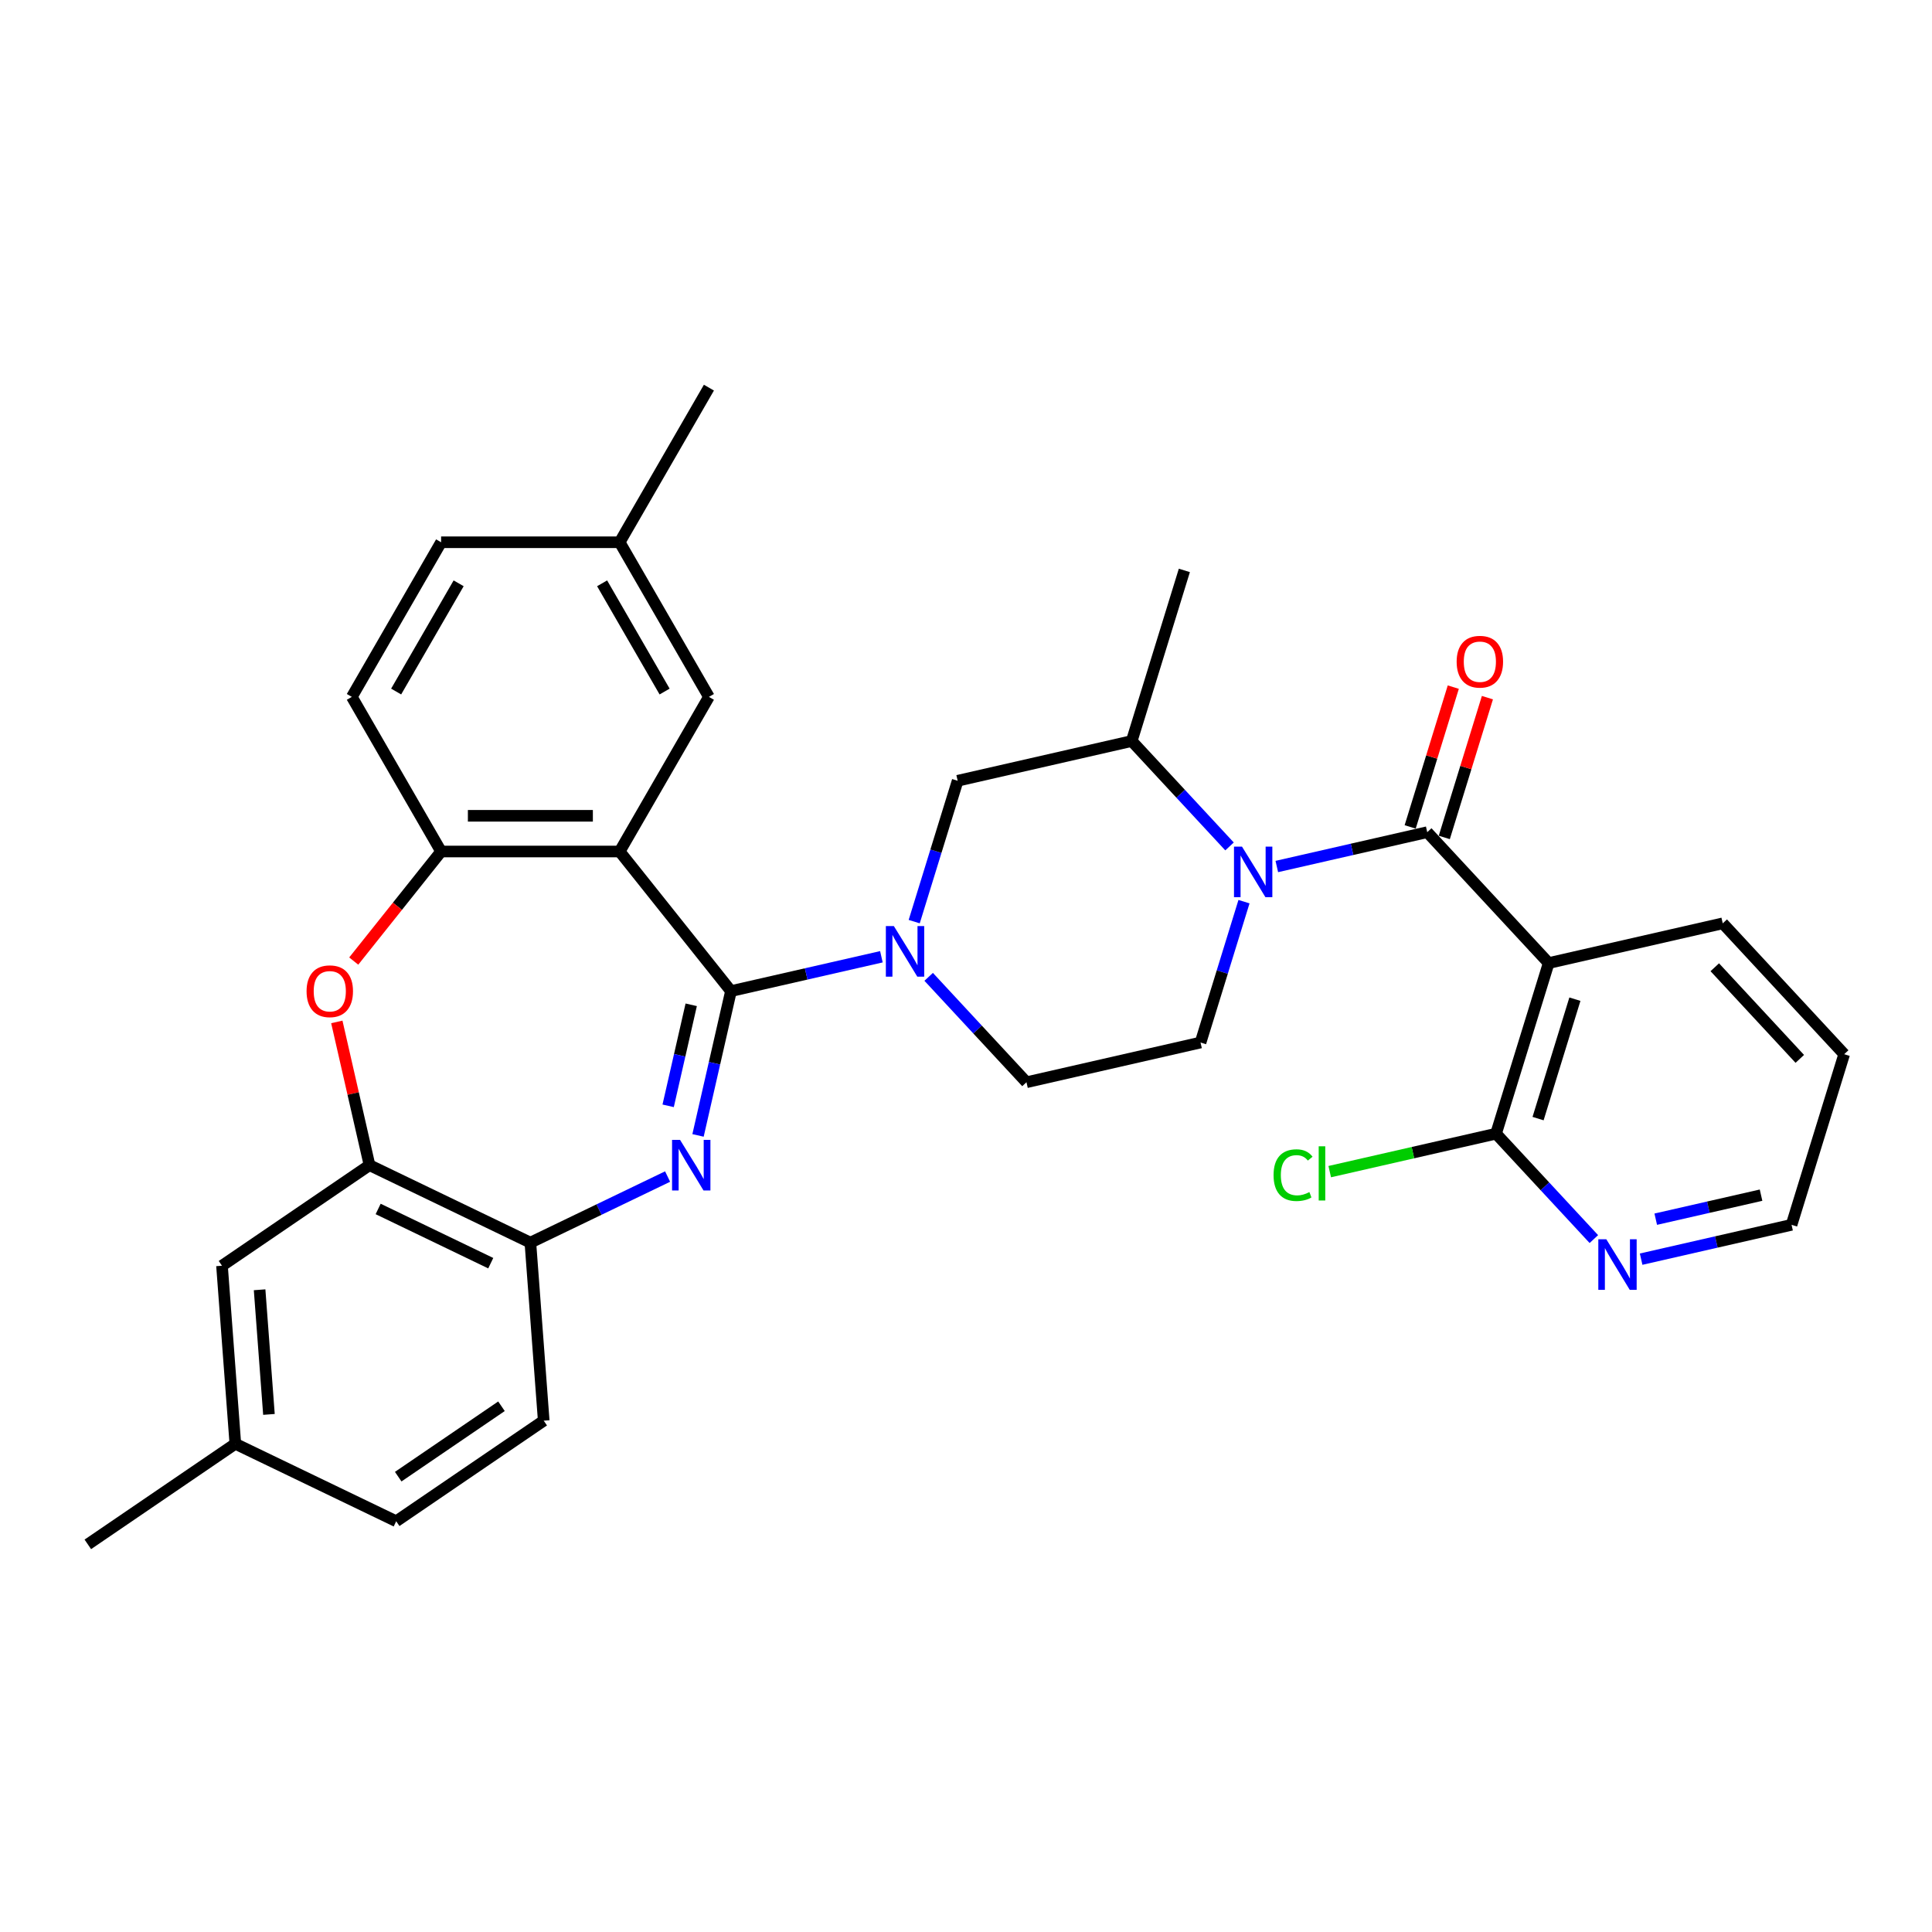 <?xml version='1.0' encoding='iso-8859-1'?>
<svg version='1.1' baseProfile='full'
              xmlns='http://www.w3.org/2000/svg'
                      xmlns:rdkit='http://www.rdkit.org/xml'
                      xmlns:xlink='http://www.w3.org/1999/xlink'
                  xml:space='preserve'
width='1000px' height='1000px' viewBox='0 0 1000 1000'>
<!-- END OF HEADER -->
<rect style='opacity:1.0;fill:#FFFFFF;stroke:none' width='1000' height='1000' x='0' y='0'> </rect>
<path class='bond-0' d='M 378.348,512.99 L 369.823,550.341' style='fill:none;fill-rule:evenodd;stroke:#000000;stroke-width:6px;stroke-linecap:butt;stroke-linejoin:miter;stroke-opacity:1' />
<path class='bond-0' d='M 369.823,550.341 L 361.298,587.691' style='fill:none;fill-rule:evenodd;stroke:#0000FF;stroke-width:6px;stroke-linecap:butt;stroke-linejoin:miter;stroke-opacity:1' />
<path class='bond-0' d='M 357.771,520.083 L 351.803,546.228' style='fill:none;fill-rule:evenodd;stroke:#000000;stroke-width:6px;stroke-linecap:butt;stroke-linejoin:miter;stroke-opacity:1' />
<path class='bond-0' d='M 351.803,546.228 L 345.836,572.373' style='fill:none;fill-rule:evenodd;stroke:#0000FF;stroke-width:6px;stroke-linecap:butt;stroke-linejoin:miter;stroke-opacity:1' />
<path class='bond-1' d='M 378.348,512.99 L 320.729,440.738' style='fill:none;fill-rule:evenodd;stroke:#000000;stroke-width:6px;stroke-linecap:butt;stroke-linejoin:miter;stroke-opacity:1' />
<path class='bond-4' d='M 378.348,512.99 L 417.278,504.105' style='fill:none;fill-rule:evenodd;stroke:#000000;stroke-width:6px;stroke-linecap:butt;stroke-linejoin:miter;stroke-opacity:1' />
<path class='bond-4' d='M 417.278,504.105 L 456.209,495.219' style='fill:none;fill-rule:evenodd;stroke:#0000FF;stroke-width:6px;stroke-linecap:butt;stroke-linejoin:miter;stroke-opacity:1' />
<path class='bond-8' d='M 345.548,608.979 L 310.035,626.082' style='fill:none;fill-rule:evenodd;stroke:#0000FF;stroke-width:6px;stroke-linecap:butt;stroke-linejoin:miter;stroke-opacity:1' />
<path class='bond-8' d='M 310.035,626.082 L 274.522,643.184' style='fill:none;fill-rule:evenodd;stroke:#000000;stroke-width:6px;stroke-linecap:butt;stroke-linejoin:miter;stroke-opacity:1' />
<path class='bond-6' d='M 320.729,440.738 L 228.315,440.738' style='fill:none;fill-rule:evenodd;stroke:#000000;stroke-width:6px;stroke-linecap:butt;stroke-linejoin:miter;stroke-opacity:1' />
<path class='bond-6' d='M 306.867,422.256 L 242.177,422.256' style='fill:none;fill-rule:evenodd;stroke:#000000;stroke-width:6px;stroke-linecap:butt;stroke-linejoin:miter;stroke-opacity:1' />
<path class='bond-15' d='M 320.729,440.738 L 366.935,360.706' style='fill:none;fill-rule:evenodd;stroke:#000000;stroke-width:6px;stroke-linecap:butt;stroke-linejoin:miter;stroke-opacity:1' />
<path class='bond-2' d='M 738.734,430.734 L 699.804,439.62' style='fill:none;fill-rule:evenodd;stroke:#000000;stroke-width:6px;stroke-linecap:butt;stroke-linejoin:miter;stroke-opacity:1' />
<path class='bond-2' d='M 699.804,439.62 L 660.873,448.506' style='fill:none;fill-rule:evenodd;stroke:#0000FF;stroke-width:6px;stroke-linecap:butt;stroke-linejoin:miter;stroke-opacity:1' />
<path class='bond-5' d='M 738.734,430.734 L 801.592,498.479' style='fill:none;fill-rule:evenodd;stroke:#000000;stroke-width:6px;stroke-linecap:butt;stroke-linejoin:miter;stroke-opacity:1' />
<path class='bond-16' d='M 747.565,433.458 L 758.725,397.28' style='fill:none;fill-rule:evenodd;stroke:#000000;stroke-width:6px;stroke-linecap:butt;stroke-linejoin:miter;stroke-opacity:1' />
<path class='bond-16' d='M 758.725,397.28 L 769.884,361.101' style='fill:none;fill-rule:evenodd;stroke:#FF0000;stroke-width:6px;stroke-linecap:butt;stroke-linejoin:miter;stroke-opacity:1' />
<path class='bond-16' d='M 729.903,428.011 L 741.063,391.832' style='fill:none;fill-rule:evenodd;stroke:#000000;stroke-width:6px;stroke-linecap:butt;stroke-linejoin:miter;stroke-opacity:1' />
<path class='bond-16' d='M 741.063,391.832 L 752.223,355.653' style='fill:none;fill-rule:evenodd;stroke:#FF0000;stroke-width:6px;stroke-linecap:butt;stroke-linejoin:miter;stroke-opacity:1' />
<path class='bond-3' d='M 636.402,438.112 L 611.091,410.833' style='fill:none;fill-rule:evenodd;stroke:#0000FF;stroke-width:6px;stroke-linecap:butt;stroke-linejoin:miter;stroke-opacity:1' />
<path class='bond-3' d='M 611.091,410.833 L 585.78,383.554' style='fill:none;fill-rule:evenodd;stroke:#000000;stroke-width:6px;stroke-linecap:butt;stroke-linejoin:miter;stroke-opacity:1' />
<path class='bond-32' d='M 643.889,466.695 L 632.643,503.151' style='fill:none;fill-rule:evenodd;stroke:#0000FF;stroke-width:6px;stroke-linecap:butt;stroke-linejoin:miter;stroke-opacity:1' />
<path class='bond-32' d='M 632.643,503.151 L 621.398,539.606' style='fill:none;fill-rule:evenodd;stroke:#000000;stroke-width:6px;stroke-linecap:butt;stroke-linejoin:miter;stroke-opacity:1' />
<path class='bond-12' d='M 473.193,477.03 L 484.439,440.574' style='fill:none;fill-rule:evenodd;stroke:#0000FF;stroke-width:6px;stroke-linecap:butt;stroke-linejoin:miter;stroke-opacity:1' />
<path class='bond-12' d='M 484.439,440.574 L 495.684,404.118' style='fill:none;fill-rule:evenodd;stroke:#000000;stroke-width:6px;stroke-linecap:butt;stroke-linejoin:miter;stroke-opacity:1' />
<path class='bond-14' d='M 480.68,505.613 L 505.991,532.892' style='fill:none;fill-rule:evenodd;stroke:#0000FF;stroke-width:6px;stroke-linecap:butt;stroke-linejoin:miter;stroke-opacity:1' />
<path class='bond-14' d='M 505.991,532.892 L 531.302,560.17' style='fill:none;fill-rule:evenodd;stroke:#000000;stroke-width:6px;stroke-linecap:butt;stroke-linejoin:miter;stroke-opacity:1' />
<path class='bond-11' d='M 801.592,498.479 L 774.352,586.786' style='fill:none;fill-rule:evenodd;stroke:#000000;stroke-width:6px;stroke-linecap:butt;stroke-linejoin:miter;stroke-opacity:1' />
<path class='bond-11' d='M 815.167,517.173 L 796.1,578.988' style='fill:none;fill-rule:evenodd;stroke:#000000;stroke-width:6px;stroke-linecap:butt;stroke-linejoin:miter;stroke-opacity:1' />
<path class='bond-24' d='M 801.592,498.479 L 891.688,477.915' style='fill:none;fill-rule:evenodd;stroke:#000000;stroke-width:6px;stroke-linecap:butt;stroke-linejoin:miter;stroke-opacity:1' />
<path class='bond-7' d='M 228.315,440.738 L 205.703,469.092' style='fill:none;fill-rule:evenodd;stroke:#000000;stroke-width:6px;stroke-linecap:butt;stroke-linejoin:miter;stroke-opacity:1' />
<path class='bond-7' d='M 205.703,469.092 L 183.092,497.446' style='fill:none;fill-rule:evenodd;stroke:#FF0000;stroke-width:6px;stroke-linecap:butt;stroke-linejoin:miter;stroke-opacity:1' />
<path class='bond-19' d='M 228.315,440.738 L 182.108,360.706' style='fill:none;fill-rule:evenodd;stroke:#000000;stroke-width:6px;stroke-linecap:butt;stroke-linejoin:miter;stroke-opacity:1' />
<path class='bond-33' d='M 174.337,528.941 L 182.798,566.014' style='fill:none;fill-rule:evenodd;stroke:#FF0000;stroke-width:6px;stroke-linecap:butt;stroke-linejoin:miter;stroke-opacity:1' />
<path class='bond-33' d='M 182.798,566.014 L 191.26,603.087' style='fill:none;fill-rule:evenodd;stroke:#000000;stroke-width:6px;stroke-linecap:butt;stroke-linejoin:miter;stroke-opacity:1' />
<path class='bond-9' d='M 274.522,643.184 L 191.26,603.087' style='fill:none;fill-rule:evenodd;stroke:#000000;stroke-width:6px;stroke-linecap:butt;stroke-linejoin:miter;stroke-opacity:1' />
<path class='bond-9' d='M 254.013,653.822 L 195.73,625.754' style='fill:none;fill-rule:evenodd;stroke:#000000;stroke-width:6px;stroke-linecap:butt;stroke-linejoin:miter;stroke-opacity:1' />
<path class='bond-20' d='M 274.522,643.184 L 281.428,735.339' style='fill:none;fill-rule:evenodd;stroke:#000000;stroke-width:6px;stroke-linecap:butt;stroke-linejoin:miter;stroke-opacity:1' />
<path class='bond-18' d='M 191.26,603.087 L 114.904,655.146' style='fill:none;fill-rule:evenodd;stroke:#000000;stroke-width:6px;stroke-linecap:butt;stroke-linejoin:miter;stroke-opacity:1' />
<path class='bond-10' d='M 585.78,383.554 L 495.684,404.118' style='fill:none;fill-rule:evenodd;stroke:#000000;stroke-width:6px;stroke-linecap:butt;stroke-linejoin:miter;stroke-opacity:1' />
<path class='bond-27' d='M 585.78,383.554 L 613.02,295.246' style='fill:none;fill-rule:evenodd;stroke:#000000;stroke-width:6px;stroke-linecap:butt;stroke-linejoin:miter;stroke-opacity:1' />
<path class='bond-17' d='M 774.352,586.786 L 799.663,614.065' style='fill:none;fill-rule:evenodd;stroke:#000000;stroke-width:6px;stroke-linecap:butt;stroke-linejoin:miter;stroke-opacity:1' />
<path class='bond-17' d='M 799.663,614.065 L 824.974,641.344' style='fill:none;fill-rule:evenodd;stroke:#0000FF;stroke-width:6px;stroke-linecap:butt;stroke-linejoin:miter;stroke-opacity:1' />
<path class='bond-21' d='M 774.352,586.786 L 731.309,596.611' style='fill:none;fill-rule:evenodd;stroke:#000000;stroke-width:6px;stroke-linecap:butt;stroke-linejoin:miter;stroke-opacity:1' />
<path class='bond-21' d='M 731.309,596.611 L 688.266,606.435' style='fill:none;fill-rule:evenodd;stroke:#00CC00;stroke-width:6px;stroke-linecap:butt;stroke-linejoin:miter;stroke-opacity:1' />
<path class='bond-13' d='M 621.398,539.606 L 531.302,560.17' style='fill:none;fill-rule:evenodd;stroke:#000000;stroke-width:6px;stroke-linecap:butt;stroke-linejoin:miter;stroke-opacity:1' />
<path class='bond-22' d='M 366.935,360.706 L 320.729,280.673' style='fill:none;fill-rule:evenodd;stroke:#000000;stroke-width:6px;stroke-linecap:butt;stroke-linejoin:miter;stroke-opacity:1' />
<path class='bond-22' d='M 343.998,357.942 L 311.653,301.92' style='fill:none;fill-rule:evenodd;stroke:#000000;stroke-width:6px;stroke-linecap:butt;stroke-linejoin:miter;stroke-opacity:1' />
<path class='bond-36' d='M 849.445,651.738 L 888.376,642.852' style='fill:none;fill-rule:evenodd;stroke:#0000FF;stroke-width:6px;stroke-linecap:butt;stroke-linejoin:miter;stroke-opacity:1' />
<path class='bond-36' d='M 888.376,642.852 L 927.306,633.967' style='fill:none;fill-rule:evenodd;stroke:#000000;stroke-width:6px;stroke-linecap:butt;stroke-linejoin:miter;stroke-opacity:1' />
<path class='bond-36' d='M 857.011,631.053 L 884.263,624.833' style='fill:none;fill-rule:evenodd;stroke:#0000FF;stroke-width:6px;stroke-linecap:butt;stroke-linejoin:miter;stroke-opacity:1' />
<path class='bond-36' d='M 884.263,624.833 L 911.514,618.613' style='fill:none;fill-rule:evenodd;stroke:#000000;stroke-width:6px;stroke-linecap:butt;stroke-linejoin:miter;stroke-opacity:1' />
<path class='bond-23' d='M 114.904,655.146 L 121.81,747.301' style='fill:none;fill-rule:evenodd;stroke:#000000;stroke-width:6px;stroke-linecap:butt;stroke-linejoin:miter;stroke-opacity:1' />
<path class='bond-23' d='M 134.371,667.588 L 139.205,732.096' style='fill:none;fill-rule:evenodd;stroke:#000000;stroke-width:6px;stroke-linecap:butt;stroke-linejoin:miter;stroke-opacity:1' />
<path class='bond-34' d='M 182.108,360.706 L 228.315,280.673' style='fill:none;fill-rule:evenodd;stroke:#000000;stroke-width:6px;stroke-linecap:butt;stroke-linejoin:miter;stroke-opacity:1' />
<path class='bond-34' d='M 205.046,357.942 L 237.39,301.92' style='fill:none;fill-rule:evenodd;stroke:#000000;stroke-width:6px;stroke-linecap:butt;stroke-linejoin:miter;stroke-opacity:1' />
<path class='bond-26' d='M 281.428,735.339 L 205.072,787.398' style='fill:none;fill-rule:evenodd;stroke:#000000;stroke-width:6px;stroke-linecap:butt;stroke-linejoin:miter;stroke-opacity:1' />
<path class='bond-26' d='M 259.563,727.877 L 206.114,764.318' style='fill:none;fill-rule:evenodd;stroke:#000000;stroke-width:6px;stroke-linecap:butt;stroke-linejoin:miter;stroke-opacity:1' />
<path class='bond-25' d='M 320.729,280.673 L 228.315,280.673' style='fill:none;fill-rule:evenodd;stroke:#000000;stroke-width:6px;stroke-linecap:butt;stroke-linejoin:miter;stroke-opacity:1' />
<path class='bond-29' d='M 320.729,280.673 L 366.935,200.641' style='fill:none;fill-rule:evenodd;stroke:#000000;stroke-width:6px;stroke-linecap:butt;stroke-linejoin:miter;stroke-opacity:1' />
<path class='bond-30' d='M 121.81,747.301 L 45.455,799.359' style='fill:none;fill-rule:evenodd;stroke:#000000;stroke-width:6px;stroke-linecap:butt;stroke-linejoin:miter;stroke-opacity:1' />
<path class='bond-35' d='M 121.81,747.301 L 205.072,787.398' style='fill:none;fill-rule:evenodd;stroke:#000000;stroke-width:6px;stroke-linecap:butt;stroke-linejoin:miter;stroke-opacity:1' />
<path class='bond-31' d='M 891.688,477.915 L 954.545,545.659' style='fill:none;fill-rule:evenodd;stroke:#000000;stroke-width:6px;stroke-linecap:butt;stroke-linejoin:miter;stroke-opacity:1' />
<path class='bond-31' d='M 887.568,500.648 L 931.568,548.068' style='fill:none;fill-rule:evenodd;stroke:#000000;stroke-width:6px;stroke-linecap:butt;stroke-linejoin:miter;stroke-opacity:1' />
<path class='bond-28' d='M 927.306,633.967 L 954.545,545.659' style='fill:none;fill-rule:evenodd;stroke:#000000;stroke-width:6px;stroke-linecap:butt;stroke-linejoin:miter;stroke-opacity:1' />
<path  class='atom-1' d='M 351.999 590.001
L 360.575 603.863
Q 361.425 605.231, 362.792 607.708
Q 364.16 610.184, 364.234 610.332
L 364.234 590.001
L 367.709 590.001
L 367.709 616.173
L 364.123 616.173
L 354.919 601.017
Q 353.847 599.243, 352.701 597.21
Q 351.592 595.176, 351.259 594.548
L 351.259 616.173
L 347.858 616.173
L 347.858 590.001
L 351.999 590.001
' fill='#0000FF'/>
<path  class='atom-4' d='M 642.853 438.213
L 651.429 452.075
Q 652.279 453.442, 653.646 455.919
Q 655.014 458.396, 655.088 458.544
L 655.088 438.213
L 658.563 438.213
L 658.563 464.384
L 654.977 464.384
L 645.773 449.228
Q 644.701 447.454, 643.555 445.421
Q 642.446 443.388, 642.113 442.759
L 642.113 464.384
L 638.712 464.384
L 638.712 438.213
L 642.853 438.213
' fill='#0000FF'/>
<path  class='atom-5' d='M 462.659 479.341
L 471.235 493.203
Q 472.085 494.57, 473.453 497.047
Q 474.821 499.524, 474.895 499.672
L 474.895 479.341
L 478.37 479.341
L 478.37 505.512
L 474.784 505.512
L 465.579 490.356
Q 464.507 488.582, 463.362 486.549
Q 462.253 484.516, 461.92 483.887
L 461.92 505.512
L 458.519 505.512
L 458.519 479.341
L 462.659 479.341
' fill='#0000FF'/>
<path  class='atom-8' d='M 158.682 513.064
Q 158.682 506.78, 161.787 503.268
Q 164.892 499.757, 170.696 499.757
Q 176.5 499.757, 179.605 503.268
Q 182.71 506.78, 182.71 513.064
Q 182.71 519.422, 179.568 523.045
Q 176.426 526.631, 170.696 526.631
Q 164.929 526.631, 161.787 523.045
Q 158.682 519.459, 158.682 513.064
M 170.696 523.673
Q 174.688 523.673, 176.832 521.012
Q 179.013 518.313, 179.013 513.064
Q 179.013 507.926, 176.832 505.339
Q 174.688 502.714, 170.696 502.714
Q 166.704 502.714, 164.523 505.302
Q 162.379 507.889, 162.379 513.064
Q 162.379 518.35, 164.523 521.012
Q 166.704 523.673, 170.696 523.673
' fill='#FF0000'/>
<path  class='atom-17' d='M 753.96 342.5
Q 753.96 336.216, 757.065 332.705
Q 760.17 329.193, 765.974 329.193
Q 771.777 329.193, 774.882 332.705
Q 777.987 336.216, 777.987 342.5
Q 777.987 348.859, 774.845 352.481
Q 771.703 356.067, 765.974 356.067
Q 760.207 356.067, 757.065 352.481
Q 753.96 348.895, 753.96 342.5
M 765.974 353.11
Q 769.966 353.11, 772.11 350.448
Q 774.291 347.75, 774.291 342.5
Q 774.291 337.362, 772.11 334.775
Q 769.966 332.15, 765.974 332.15
Q 761.981 332.15, 759.8 334.738
Q 757.656 337.325, 757.656 342.5
Q 757.656 347.787, 759.8 350.448
Q 761.981 353.11, 765.974 353.11
' fill='#FF0000'/>
<path  class='atom-18' d='M 831.424 641.445
L 840 655.307
Q 840.85 656.675, 842.218 659.151
Q 843.586 661.628, 843.66 661.776
L 843.66 641.445
L 847.135 641.445
L 847.135 667.616
L 843.549 667.616
L 834.345 652.46
Q 833.273 650.686, 832.127 648.653
Q 831.018 646.62, 830.685 645.991
L 830.685 667.616
L 827.284 667.616
L 827.284 641.445
L 831.424 641.445
' fill='#0000FF'/>
<path  class='atom-22' d='M 659.193 608.256
Q 659.193 601.75, 662.224 598.349
Q 665.292 594.912, 671.096 594.912
Q 676.493 594.912, 679.376 598.719
L 676.936 600.715
Q 674.829 597.943, 671.096 597.943
Q 667.14 597.943, 665.033 600.604
Q 662.963 603.229, 662.963 608.256
Q 662.963 613.431, 665.107 616.093
Q 667.288 618.754, 671.502 618.754
Q 674.386 618.754, 677.75 617.017
L 678.785 619.789
Q 677.417 620.677, 675.347 621.194
Q 673.277 621.712, 670.985 621.712
Q 665.292 621.712, 662.224 618.237
Q 659.193 614.762, 659.193 608.256
' fill='#00CC00'/>
<path  class='atom-22' d='M 682.555 593.322
L 685.956 593.322
L 685.956 621.379
L 682.555 621.379
L 682.555 593.322
' fill='#00CC00'/>
</svg>
